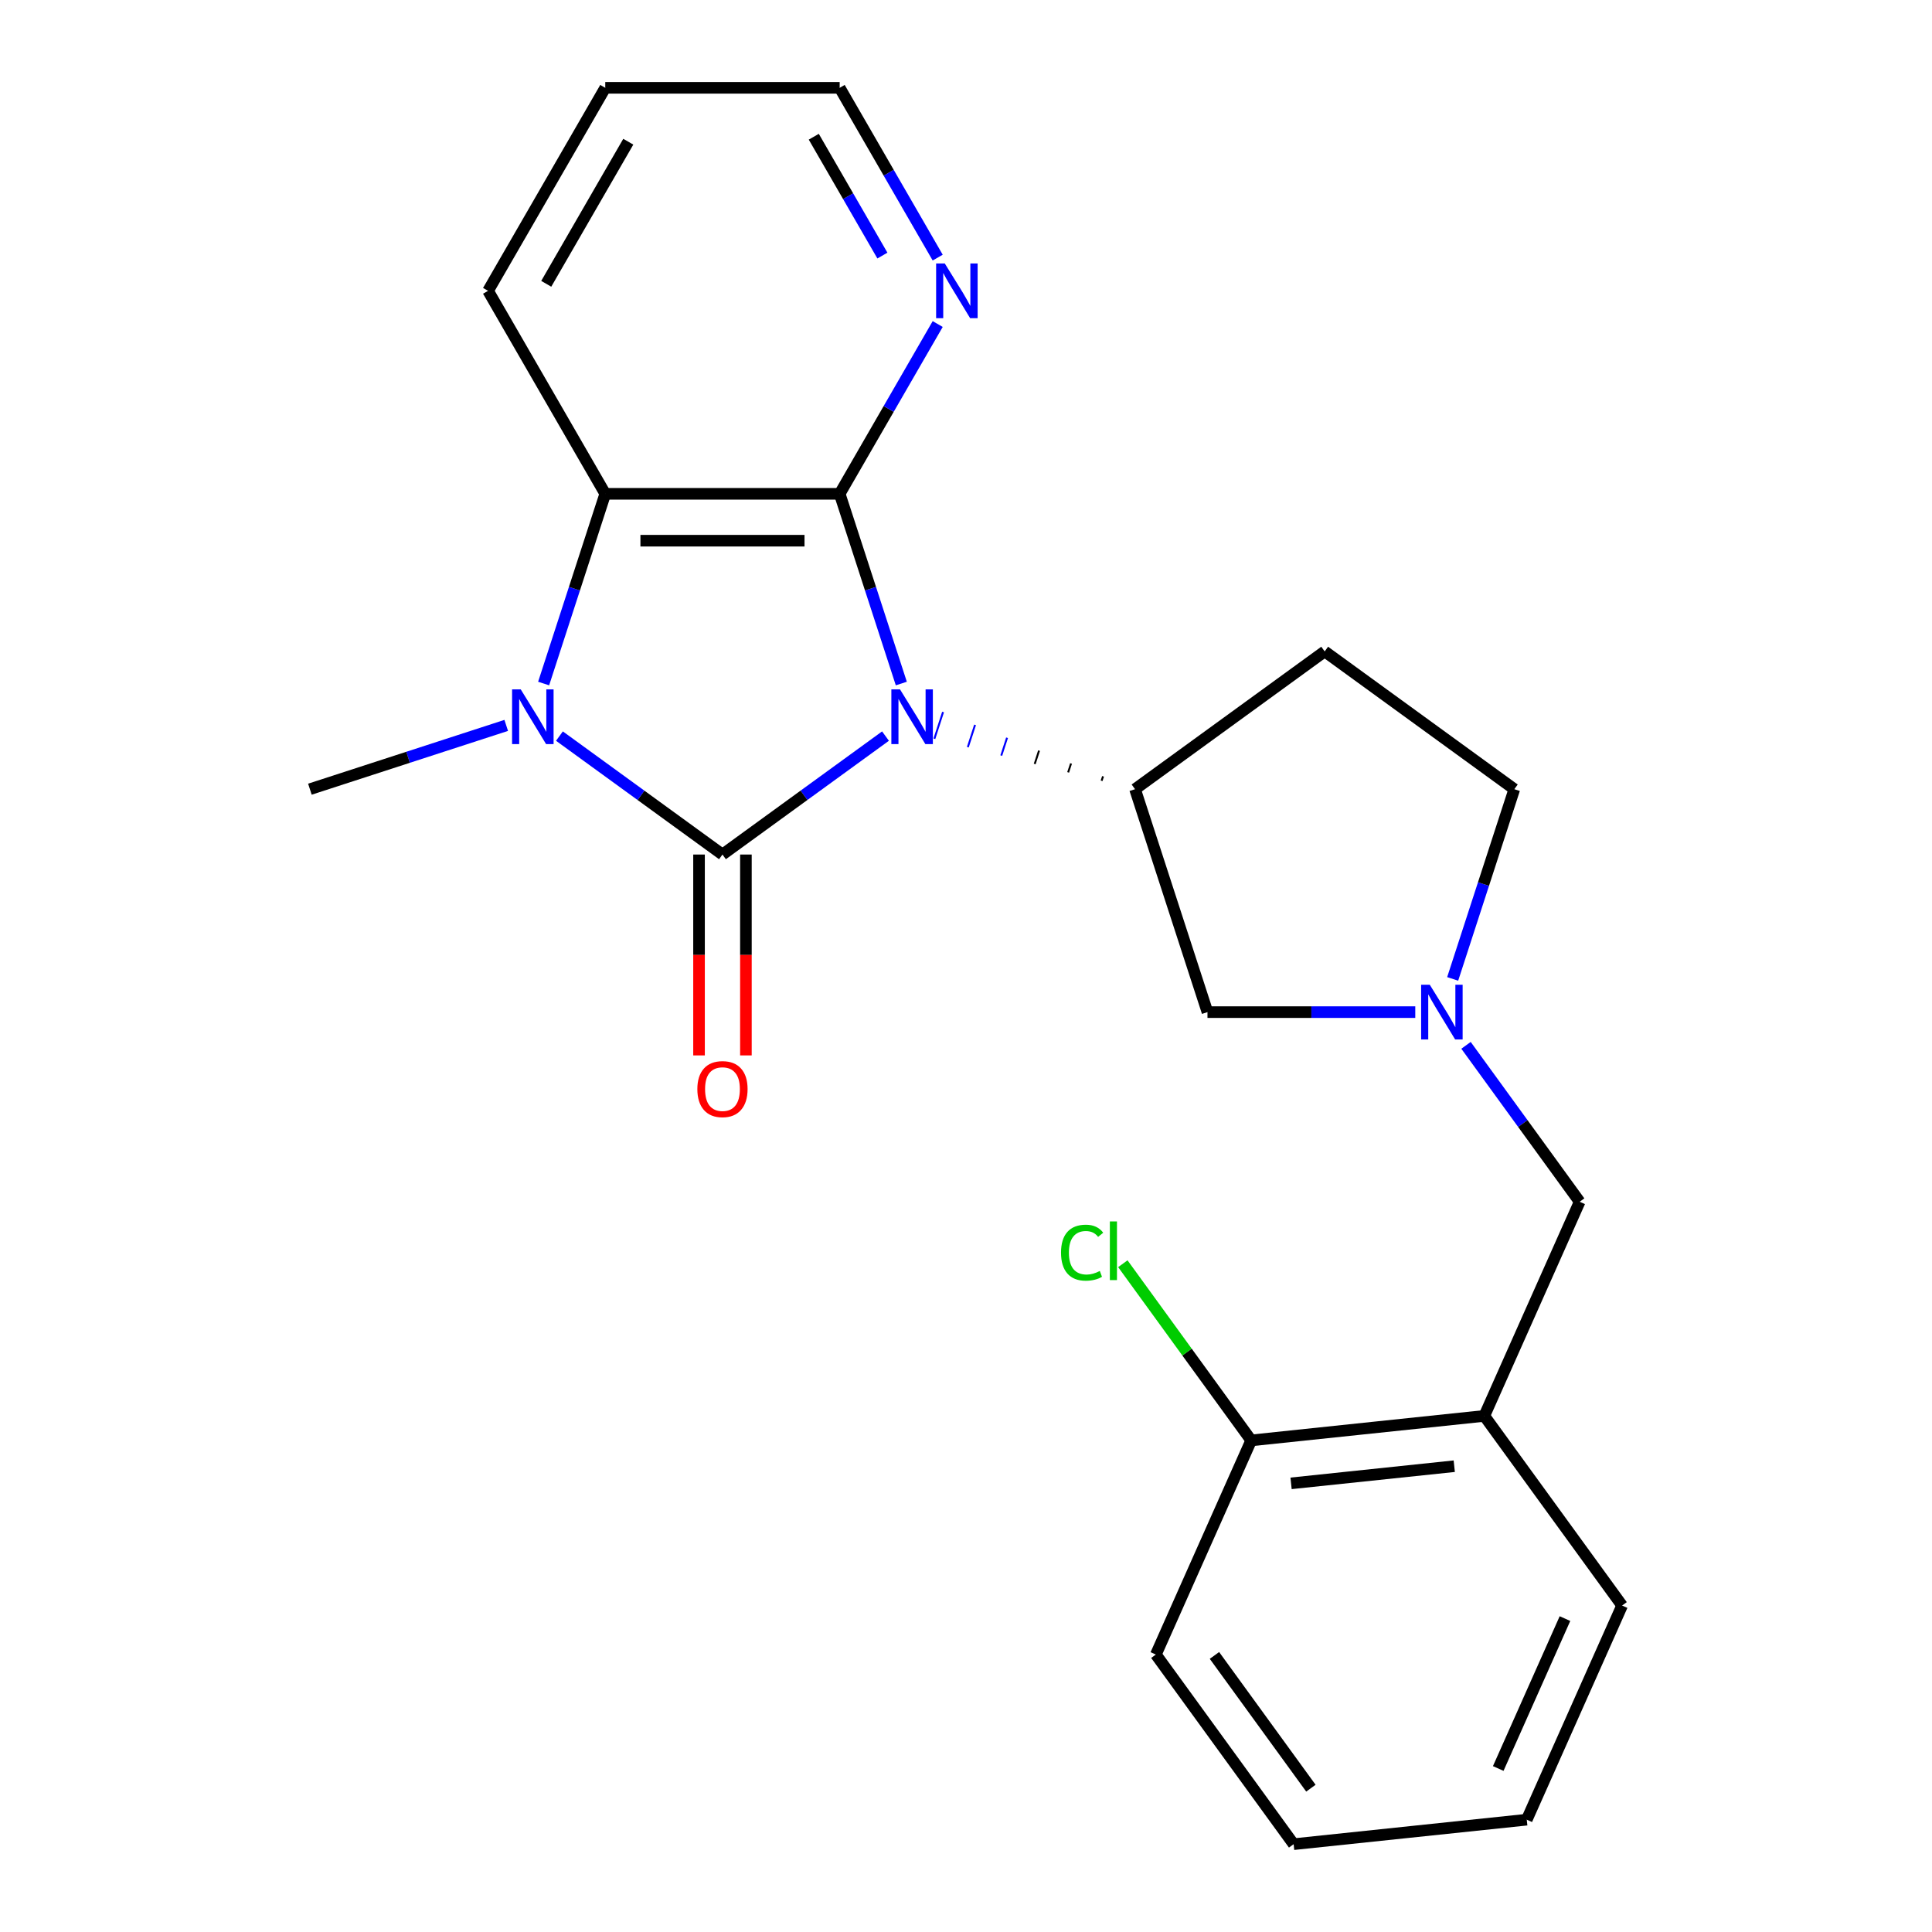 <?xml version='1.0' encoding='iso-8859-1'?>
<svg version='1.1' baseProfile='full'
              xmlns='http://www.w3.org/2000/svg'
                      xmlns:rdkit='http://www.rdkit.org/xml'
                      xmlns:xlink='http://www.w3.org/1999/xlink'
                  xml:space='preserve'
width='1000px' height='1000px' viewBox='0 0 1000 1000'>
<!-- END OF HEADER -->
<rect style='opacity:1.0;fill:#FFFFFF;stroke:none' width='1000' height='1000' x='0' y='0'> </rect>
<path class='bond-0' d='M 458.332,380.998 L 416.141,411.652' style='fill:none;fill-rule:evenodd;stroke:#0000FF;stroke-width:6px;stroke-linecap:butt;stroke-linejoin:miter;stroke-opacity:1' />
<path class='bond-0' d='M 416.141,411.652 L 373.949,442.306' style='fill:none;fill-rule:evenodd;stroke:#000000;stroke-width:6px;stroke-linecap:butt;stroke-linejoin:miter;stroke-opacity:1' />
<path class='bond-1' d='M 466.519,353.798 L 450.566,304.699' style='fill:none;fill-rule:evenodd;stroke:#0000FF;stroke-width:6px;stroke-linecap:butt;stroke-linejoin:miter;stroke-opacity:1' />
<path class='bond-1' d='M 450.566,304.699 L 434.613,255.601' style='fill:none;fill-rule:evenodd;stroke:#000000;stroke-width:6px;stroke-linecap:butt;stroke-linejoin:miter;stroke-opacity:1' />
<path class='bond-4' d='M 570.934,401.826 L 570.184,404.134' style='fill:none;fill-rule:evenodd;stroke:#000000;stroke-width:1.0px;stroke-linecap:butt;stroke-linejoin:miter;stroke-opacity:1' />
<path class='bond-4' d='M 554.373,395.17 L 552.873,399.785' style='fill:none;fill-rule:evenodd;stroke:#000000;stroke-width:1.0px;stroke-linecap:butt;stroke-linejoin:miter;stroke-opacity:1' />
<path class='bond-4' d='M 537.812,388.513 L 535.562,395.436' style='fill:none;fill-rule:evenodd;stroke:#000000;stroke-width:1.0px;stroke-linecap:butt;stroke-linejoin:miter;stroke-opacity:1' />
<path class='bond-4' d='M 521.251,381.856 L 518.251,391.087' style='fill:none;fill-rule:evenodd;stroke:#0000FF;stroke-width:1.0px;stroke-linecap:butt;stroke-linejoin:miter;stroke-opacity:1' />
<path class='bond-4' d='M 504.69,375.199 L 500.94,386.738' style='fill:none;fill-rule:evenodd;stroke:#0000FF;stroke-width:1.0px;stroke-linecap:butt;stroke-linejoin:miter;stroke-opacity:1' />
<path class='bond-4' d='M 488.128,368.543 L 483.629,382.389' style='fill:none;fill-rule:evenodd;stroke:#0000FF;stroke-width:1.0px;stroke-linecap:butt;stroke-linejoin:miter;stroke-opacity:1' />
<path class='bond-2' d='M 373.949,442.306 L 331.758,411.652' style='fill:none;fill-rule:evenodd;stroke:#000000;stroke-width:6px;stroke-linecap:butt;stroke-linejoin:miter;stroke-opacity:1' />
<path class='bond-2' d='M 331.758,411.652 L 289.566,380.998' style='fill:none;fill-rule:evenodd;stroke:#0000FF;stroke-width:6px;stroke-linecap:butt;stroke-linejoin:miter;stroke-opacity:1' />
<path class='bond-8' d='M 361.816,442.306 L 361.816,494.293' style='fill:none;fill-rule:evenodd;stroke:#000000;stroke-width:6px;stroke-linecap:butt;stroke-linejoin:miter;stroke-opacity:1' />
<path class='bond-8' d='M 361.816,494.293 L 361.816,546.28' style='fill:none;fill-rule:evenodd;stroke:#FF0000;stroke-width:6px;stroke-linecap:butt;stroke-linejoin:miter;stroke-opacity:1' />
<path class='bond-8' d='M 386.082,442.306 L 386.082,494.293' style='fill:none;fill-rule:evenodd;stroke:#000000;stroke-width:6px;stroke-linecap:butt;stroke-linejoin:miter;stroke-opacity:1' />
<path class='bond-8' d='M 386.082,494.293 L 386.082,546.28' style='fill:none;fill-rule:evenodd;stroke:#FF0000;stroke-width:6px;stroke-linecap:butt;stroke-linejoin:miter;stroke-opacity:1' />
<path class='bond-3' d='M 434.613,255.601 L 313.285,255.601' style='fill:none;fill-rule:evenodd;stroke:#000000;stroke-width:6px;stroke-linecap:butt;stroke-linejoin:miter;stroke-opacity:1' />
<path class='bond-3' d='M 416.414,279.866 L 331.484,279.866' style='fill:none;fill-rule:evenodd;stroke:#000000;stroke-width:6px;stroke-linecap:butt;stroke-linejoin:miter;stroke-opacity:1' />
<path class='bond-6' d='M 434.613,255.601 L 459.982,211.661' style='fill:none;fill-rule:evenodd;stroke:#000000;stroke-width:6px;stroke-linecap:butt;stroke-linejoin:miter;stroke-opacity:1' />
<path class='bond-6' d='M 459.982,211.661 L 485.351,167.721' style='fill:none;fill-rule:evenodd;stroke:#0000FF;stroke-width:6px;stroke-linecap:butt;stroke-linejoin:miter;stroke-opacity:1' />
<path class='bond-14' d='M 262.02,375.466 L 211.211,391.975' style='fill:none;fill-rule:evenodd;stroke:#0000FF;stroke-width:6px;stroke-linecap:butt;stroke-linejoin:miter;stroke-opacity:1' />
<path class='bond-14' d='M 211.211,391.975 L 160.403,408.483' style='fill:none;fill-rule:evenodd;stroke:#000000;stroke-width:6px;stroke-linecap:butt;stroke-linejoin:miter;stroke-opacity:1' />
<path class='bond-23' d='M 281.379,353.798 L 297.332,304.699' style='fill:none;fill-rule:evenodd;stroke:#0000FF;stroke-width:6px;stroke-linecap:butt;stroke-linejoin:miter;stroke-opacity:1' />
<path class='bond-23' d='M 297.332,304.699 L 313.285,255.601' style='fill:none;fill-rule:evenodd;stroke:#000000;stroke-width:6px;stroke-linecap:butt;stroke-linejoin:miter;stroke-opacity:1' />
<path class='bond-16' d='M 313.285,255.601 L 252.621,150.528' style='fill:none;fill-rule:evenodd;stroke:#000000;stroke-width:6px;stroke-linecap:butt;stroke-linejoin:miter;stroke-opacity:1' />
<path class='bond-9' d='M 587.495,408.483 L 624.988,523.873' style='fill:none;fill-rule:evenodd;stroke:#000000;stroke-width:6px;stroke-linecap:butt;stroke-linejoin:miter;stroke-opacity:1' />
<path class='bond-11' d='M 587.495,408.483 L 685.652,337.168' style='fill:none;fill-rule:evenodd;stroke:#000000;stroke-width:6px;stroke-linecap:butt;stroke-linejoin:miter;stroke-opacity:1' />
<path class='bond-5' d='M 732.543,523.873 L 678.765,523.873' style='fill:none;fill-rule:evenodd;stroke:#0000FF;stroke-width:6px;stroke-linecap:butt;stroke-linejoin:miter;stroke-opacity:1' />
<path class='bond-5' d='M 678.765,523.873 L 624.988,523.873' style='fill:none;fill-rule:evenodd;stroke:#000000;stroke-width:6px;stroke-linecap:butt;stroke-linejoin:miter;stroke-opacity:1' />
<path class='bond-10' d='M 758.808,541.066 L 788.219,581.548' style='fill:none;fill-rule:evenodd;stroke:#0000FF;stroke-width:6px;stroke-linecap:butt;stroke-linejoin:miter;stroke-opacity:1' />
<path class='bond-10' d='M 788.219,581.548 L 817.631,622.029' style='fill:none;fill-rule:evenodd;stroke:#000000;stroke-width:6px;stroke-linecap:butt;stroke-linejoin:miter;stroke-opacity:1' />
<path class='bond-24' d='M 751.902,506.68 L 767.855,457.581' style='fill:none;fill-rule:evenodd;stroke:#0000FF;stroke-width:6px;stroke-linecap:butt;stroke-linejoin:miter;stroke-opacity:1' />
<path class='bond-24' d='M 767.855,457.581 L 783.808,408.483' style='fill:none;fill-rule:evenodd;stroke:#000000;stroke-width:6px;stroke-linecap:butt;stroke-linejoin:miter;stroke-opacity:1' />
<path class='bond-18' d='M 485.351,133.335 L 459.982,89.394' style='fill:none;fill-rule:evenodd;stroke:#0000FF;stroke-width:6px;stroke-linecap:butt;stroke-linejoin:miter;stroke-opacity:1' />
<path class='bond-18' d='M 459.982,89.394 L 434.613,45.455' style='fill:none;fill-rule:evenodd;stroke:#000000;stroke-width:6px;stroke-linecap:butt;stroke-linejoin:miter;stroke-opacity:1' />
<path class='bond-18' d='M 456.725,132.285 L 438.967,101.527' style='fill:none;fill-rule:evenodd;stroke:#0000FF;stroke-width:6px;stroke-linecap:butt;stroke-linejoin:miter;stroke-opacity:1' />
<path class='bond-18' d='M 438.967,101.527 L 421.209,70.769' style='fill:none;fill-rule:evenodd;stroke:#000000;stroke-width:6px;stroke-linecap:butt;stroke-linejoin:miter;stroke-opacity:1' />
<path class='bond-7' d='M 768.282,732.868 L 817.631,622.029' style='fill:none;fill-rule:evenodd;stroke:#000000;stroke-width:6px;stroke-linecap:butt;stroke-linejoin:miter;stroke-opacity:1' />
<path class='bond-12' d='M 768.282,732.868 L 647.619,745.55' style='fill:none;fill-rule:evenodd;stroke:#000000;stroke-width:6px;stroke-linecap:butt;stroke-linejoin:miter;stroke-opacity:1' />
<path class='bond-12' d='M 752.719,758.903 L 668.255,767.781' style='fill:none;fill-rule:evenodd;stroke:#000000;stroke-width:6px;stroke-linecap:butt;stroke-linejoin:miter;stroke-opacity:1' />
<path class='bond-17' d='M 768.282,732.868 L 839.597,831.025' style='fill:none;fill-rule:evenodd;stroke:#000000;stroke-width:6px;stroke-linecap:butt;stroke-linejoin:miter;stroke-opacity:1' />
<path class='bond-13' d='M 685.652,337.168 L 783.808,408.483' style='fill:none;fill-rule:evenodd;stroke:#000000;stroke-width:6px;stroke-linecap:butt;stroke-linejoin:miter;stroke-opacity:1' />
<path class='bond-15' d='M 647.619,745.55 L 614.398,699.826' style='fill:none;fill-rule:evenodd;stroke:#000000;stroke-width:6px;stroke-linecap:butt;stroke-linejoin:miter;stroke-opacity:1' />
<path class='bond-15' d='M 614.398,699.826 L 581.177,654.101' style='fill:none;fill-rule:evenodd;stroke:#00CC00;stroke-width:6px;stroke-linecap:butt;stroke-linejoin:miter;stroke-opacity:1' />
<path class='bond-19' d='M 647.619,745.55 L 598.27,856.389' style='fill:none;fill-rule:evenodd;stroke:#000000;stroke-width:6px;stroke-linecap:butt;stroke-linejoin:miter;stroke-opacity:1' />
<path class='bond-25' d='M 252.621,150.528 L 313.285,45.455' style='fill:none;fill-rule:evenodd;stroke:#000000;stroke-width:6px;stroke-linecap:butt;stroke-linejoin:miter;stroke-opacity:1' />
<path class='bond-25' d='M 282.735,146.9 L 325.2,73.348' style='fill:none;fill-rule:evenodd;stroke:#000000;stroke-width:6px;stroke-linecap:butt;stroke-linejoin:miter;stroke-opacity:1' />
<path class='bond-21' d='M 839.597,831.025 L 790.249,941.863' style='fill:none;fill-rule:evenodd;stroke:#000000;stroke-width:6px;stroke-linecap:butt;stroke-linejoin:miter;stroke-opacity:1' />
<path class='bond-21' d='M 810.027,837.781 L 775.483,915.368' style='fill:none;fill-rule:evenodd;stroke:#000000;stroke-width:6px;stroke-linecap:butt;stroke-linejoin:miter;stroke-opacity:1' />
<path class='bond-20' d='M 434.613,45.455 L 313.285,45.455' style='fill:none;fill-rule:evenodd;stroke:#000000;stroke-width:6px;stroke-linecap:butt;stroke-linejoin:miter;stroke-opacity:1' />
<path class='bond-26' d='M 598.27,856.389 L 669.585,954.545' style='fill:none;fill-rule:evenodd;stroke:#000000;stroke-width:6px;stroke-linecap:butt;stroke-linejoin:miter;stroke-opacity:1' />
<path class='bond-26' d='M 628.599,856.85 L 678.519,925.559' style='fill:none;fill-rule:evenodd;stroke:#000000;stroke-width:6px;stroke-linecap:butt;stroke-linejoin:miter;stroke-opacity:1' />
<path class='bond-22' d='M 790.249,941.863 L 669.585,954.545' style='fill:none;fill-rule:evenodd;stroke:#000000;stroke-width:6px;stroke-linecap:butt;stroke-linejoin:miter;stroke-opacity:1' />
<path  class='atom-0' d='M 465.846 356.831
L 475.126 371.831
Q 476.046 373.311, 477.526 375.991
Q 479.006 378.671, 479.086 378.831
L 479.086 356.831
L 482.846 356.831
L 482.846 385.151
L 478.966 385.151
L 469.006 368.751
Q 467.846 366.831, 466.606 364.631
Q 465.406 362.431, 465.046 361.751
L 465.046 385.151
L 461.366 385.151
L 461.366 356.831
L 465.846 356.831
' fill='#0000FF'/>
<path  class='atom-3' d='M 269.533 356.831
L 278.813 371.831
Q 279.733 373.311, 281.213 375.991
Q 282.693 378.671, 282.773 378.831
L 282.773 356.831
L 286.533 356.831
L 286.533 385.151
L 282.653 385.151
L 272.693 368.751
Q 271.533 366.831, 270.293 364.631
Q 269.093 362.431, 268.733 361.751
L 268.733 385.151
L 265.053 385.151
L 265.053 356.831
L 269.533 356.831
' fill='#0000FF'/>
<path  class='atom-6' d='M 740.056 509.713
L 749.336 524.713
Q 750.256 526.193, 751.736 528.873
Q 753.216 531.553, 753.296 531.713
L 753.296 509.713
L 757.056 509.713
L 757.056 538.033
L 753.176 538.033
L 743.216 521.633
Q 742.056 519.713, 740.816 517.513
Q 739.616 515.313, 739.256 514.633
L 739.256 538.033
L 735.576 538.033
L 735.576 509.713
L 740.056 509.713
' fill='#0000FF'/>
<path  class='atom-7' d='M 489.017 136.368
L 498.297 151.368
Q 499.217 152.848, 500.697 155.528
Q 502.177 158.208, 502.257 158.368
L 502.257 136.368
L 506.017 136.368
L 506.017 164.688
L 502.137 164.688
L 492.177 148.288
Q 491.017 146.368, 489.777 144.168
Q 488.577 141.968, 488.217 141.288
L 488.217 164.688
L 484.537 164.688
L 484.537 136.368
L 489.017 136.368
' fill='#0000FF'/>
<path  class='atom-9' d='M 360.949 563.714
Q 360.949 556.914, 364.309 553.114
Q 367.669 549.314, 373.949 549.314
Q 380.229 549.314, 383.589 553.114
Q 386.949 556.914, 386.949 563.714
Q 386.949 570.594, 383.549 574.514
Q 380.149 578.394, 373.949 578.394
Q 367.709 578.394, 364.309 574.514
Q 360.949 570.634, 360.949 563.714
M 373.949 575.194
Q 378.269 575.194, 380.589 572.314
Q 382.949 569.394, 382.949 563.714
Q 382.949 558.154, 380.589 555.354
Q 378.269 552.514, 373.949 552.514
Q 369.629 552.514, 367.269 555.314
Q 364.949 558.114, 364.949 563.714
Q 364.949 569.434, 367.269 572.314
Q 369.629 575.194, 373.949 575.194
' fill='#FF0000'/>
<path  class='atom-16' d='M 549.184 648.374
Q 549.184 641.334, 552.464 637.654
Q 555.784 633.934, 562.064 633.934
Q 567.904 633.934, 571.024 638.054
L 568.384 640.214
Q 566.104 637.214, 562.064 637.214
Q 557.784 637.214, 555.504 640.094
Q 553.264 642.934, 553.264 648.374
Q 553.264 653.974, 555.584 656.854
Q 557.944 659.734, 562.504 659.734
Q 565.624 659.734, 569.264 657.854
L 570.384 660.854
Q 568.904 661.814, 566.664 662.374
Q 564.424 662.934, 561.944 662.934
Q 555.784 662.934, 552.464 659.174
Q 549.184 655.414, 549.184 648.374
' fill='#00CC00'/>
<path  class='atom-16' d='M 574.464 632.214
L 578.144 632.214
L 578.144 662.574
L 574.464 662.574
L 574.464 632.214
' fill='#00CC00'/>
</svg>
